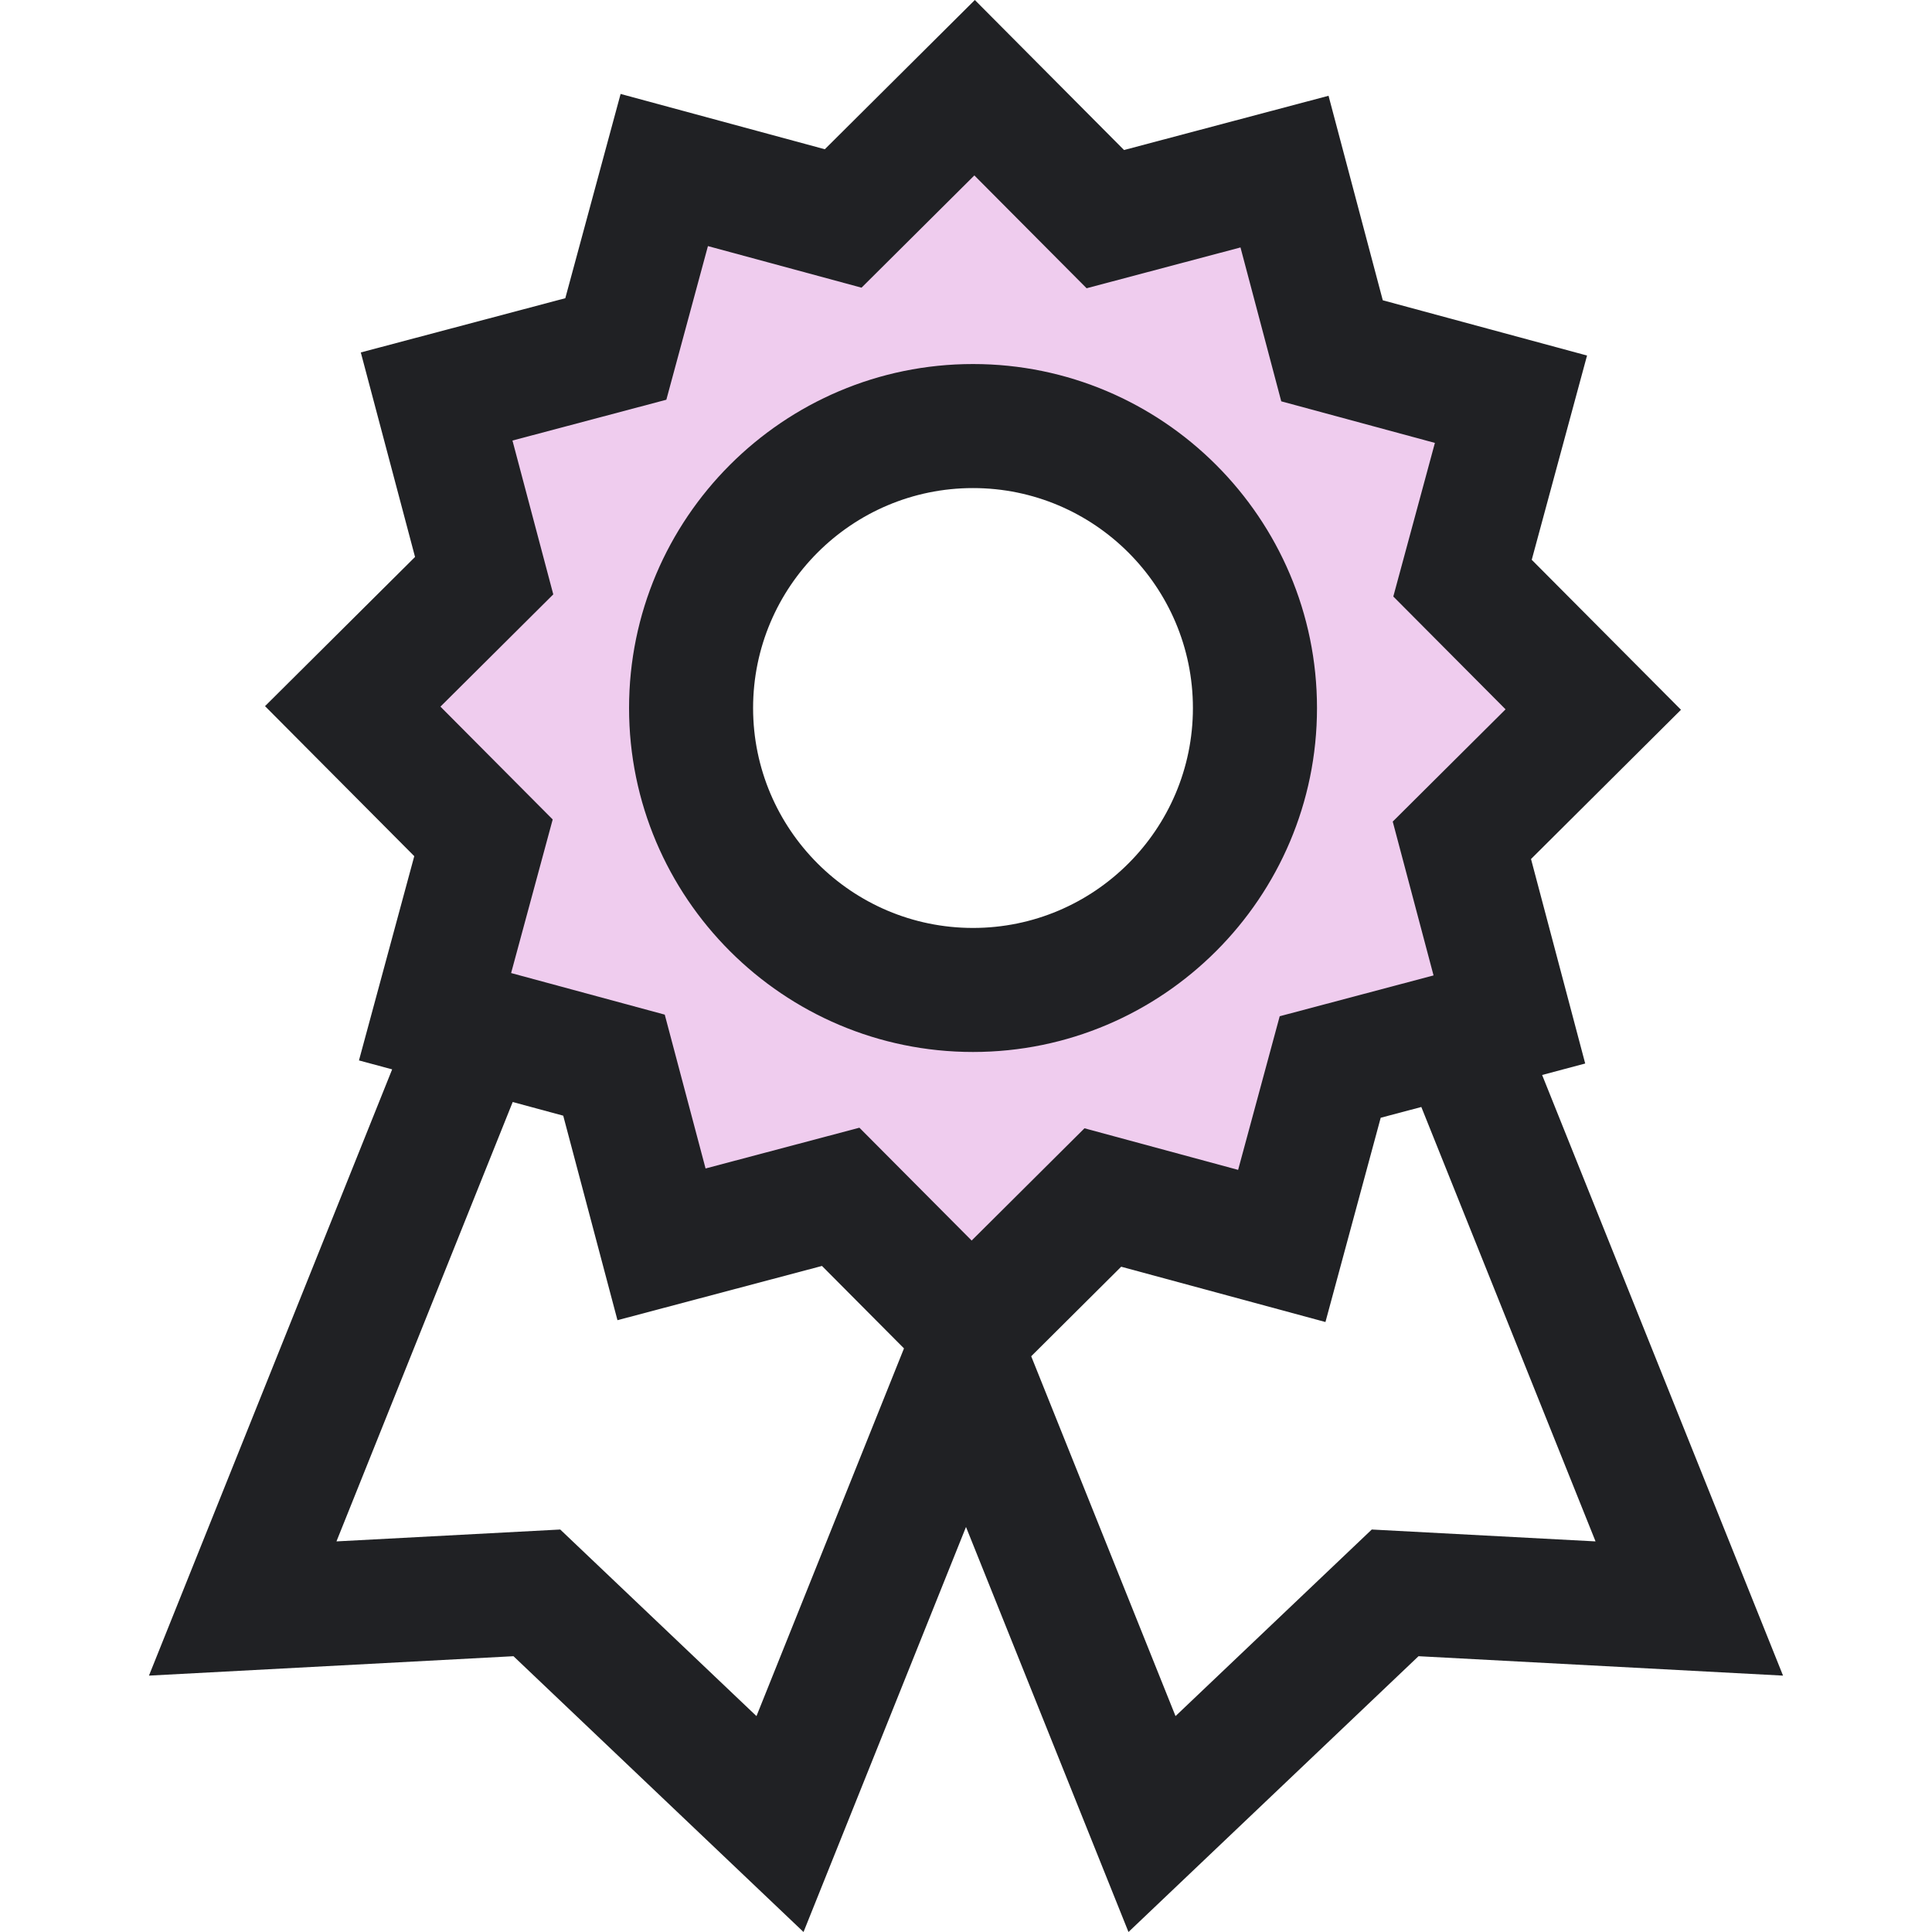 <svg xmlns="http://www.w3.org/2000/svg" width="40" height="40" viewBox="0 0 40 40" fill=""><path fill-rule="evenodd" clip-rule="evenodd" d="M15 2.917L13.75 7.5H10.417V12.084L8.333 14.584L10.417 17.084V21.25L13.75 22.5V25.834L17.5 24.584L20.833 27.084L23.333 24.584L26.667 25.834L28.75 21.25H31.667V17.084L33.333 14.584L30.417 12.084L31.667 7.5H28.75L26.667 2.917L23.333 5L20.833 1.667L17.5 5L15 2.917ZM20 20C17.243 20 15 17.757 15 15C15 12.243 17.243 10 20 10C22.757 10 25 12.243 25 15C25 17.757 22.757 20 20 20Z" fill="#efccee"></path><path d="M20.145 7.537C16.218 7.537 13.024 10.732 13.024 14.659C13.024 18.585 16.218 21.78 20.145 21.78C24.072 21.78 27.267 18.585 27.267 14.659C27.267 10.732 24.072 7.537 20.145 7.537ZM20.145 19.212C17.634 19.212 15.592 17.169 15.592 14.659C15.592 12.148 17.634 10.105 20.145 10.105C22.656 10.105 24.698 12.148 24.698 14.659C24.698 17.169 22.656 19.212 20.145 19.212Z" fill="#202124"></path><path d="M31.928 22.256L32.82 22.019L31.698 17.785L34.803 14.695L31.713 11.59L32.858 7.361L28.629 6.217L27.506 1.983L23.272 3.106L20.183 0L17.077 3.09L12.849 1.945L11.704 6.174L7.47 7.297L8.593 11.531L5.487 14.62L8.577 17.726L7.432 21.955L8.119 22.14L3.084 34.692L10.631 34.29L16.636 40L20 31.614L23.364 40L29.369 34.29L36.916 34.692L31.928 22.256ZM15.662 35.53L11.599 31.667L6.966 31.913L10.615 22.816L11.661 23.099L12.784 27.333L17.018 26.21L18.716 27.917L15.662 35.53ZM17.793 23.348L14.608 24.192L13.763 21.007L10.582 20.146L11.443 16.966L9.119 14.63L11.455 12.306L10.61 9.121L13.796 8.276L14.657 5.095L17.837 5.956L20.173 3.632L22.497 5.968L25.683 5.123L26.527 8.309L29.708 9.17L28.847 12.35L31.171 14.686L28.835 17.01L29.68 20.195L26.495 21.04L25.634 24.221L22.453 23.36L20.117 25.684L17.793 23.348ZM28.401 31.667L24.338 35.53L21.35 28.08L23.213 26.226L27.442 27.371L28.586 23.142L29.427 22.919L33.034 31.913L28.401 31.667Z" fill="#202124"></path></svg>